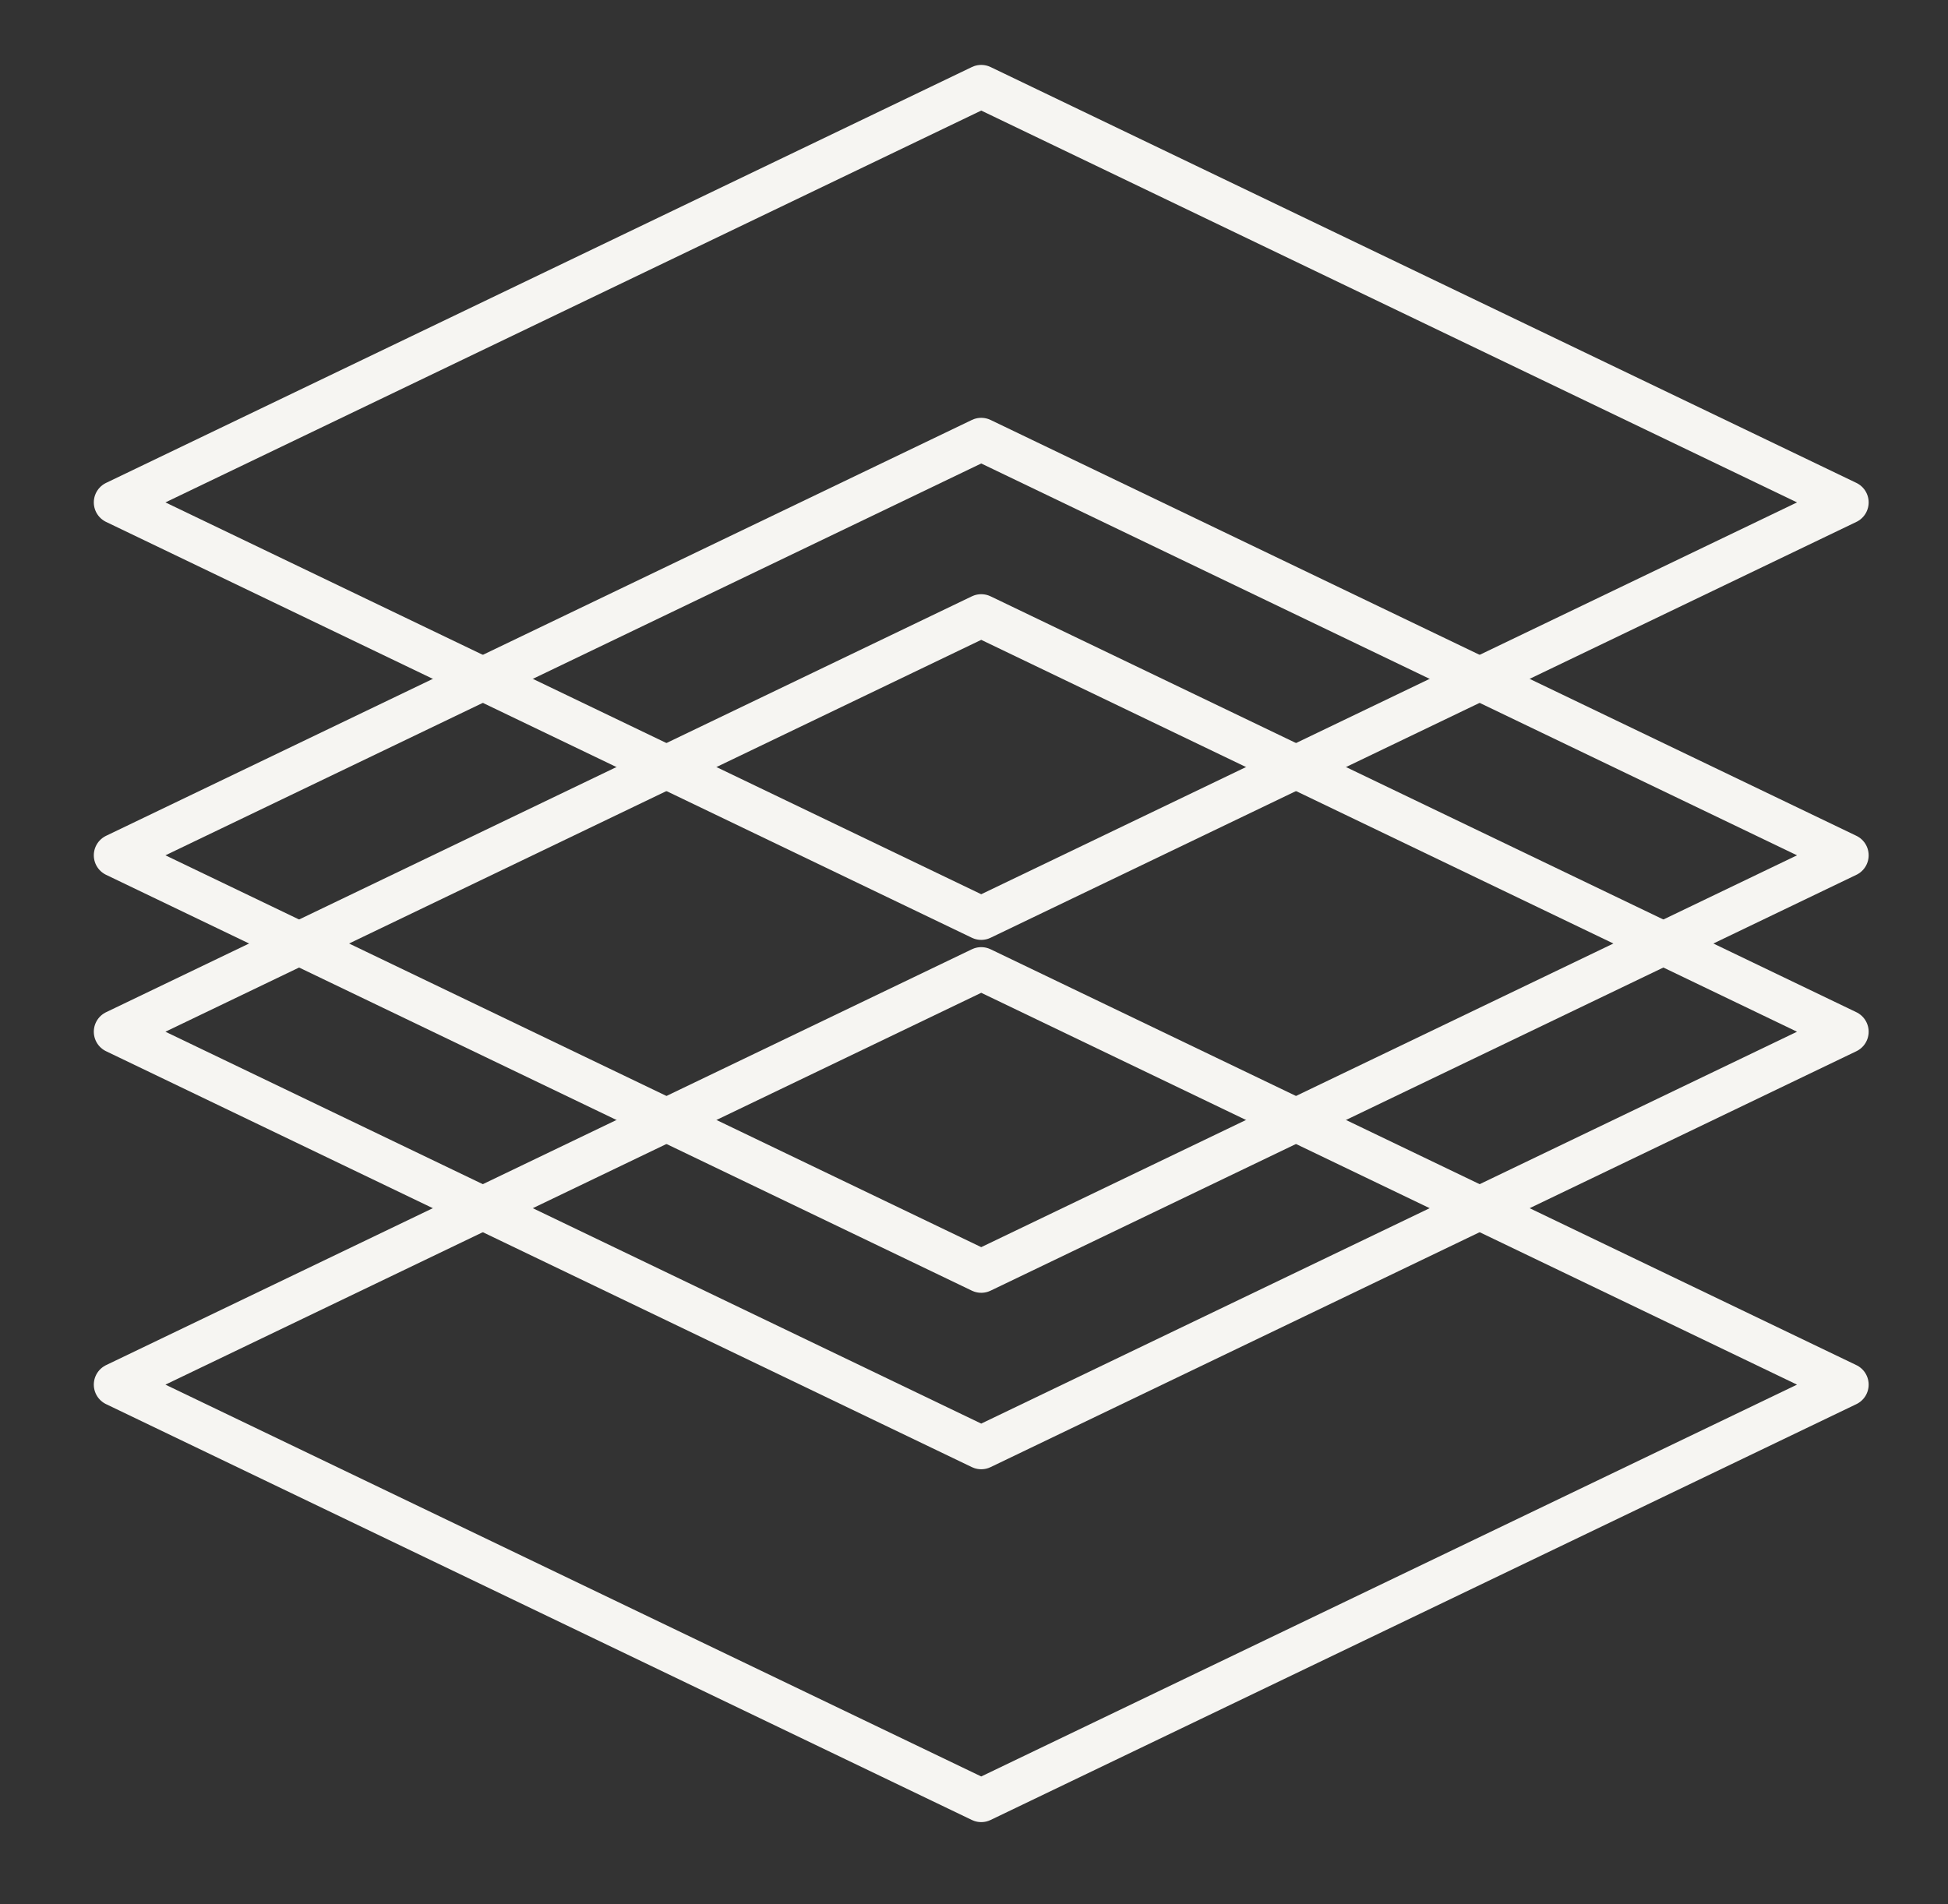 <svg width="45" height="44" viewBox="0 0 45 44" fill="none" xmlns="http://www.w3.org/2000/svg">
<rect x="0" y="0" width="45" height="44" fill="#333333" stroke="none"/>
<path d="M22.667 22.384L42.667 31.992L22.667 41.6L2.667 31.992L22.667 22.384Z" stroke="#F6F5F2" stroke-miterlimit="10" stroke-linecap="round" stroke-linejoin="round"/>
<path d="M22.667 14.229L42.667 23.838L22.667 33.447L2.667 23.838L22.667 14.229Z" stroke="#F6F5F2" stroke-miterlimit="10" stroke-linecap="round" stroke-linejoin="round"/>
<path d="M22.667 10.154L42.667 19.762L22.667 29.37L2.667 19.762L22.667 10.154Z" stroke="#F6F5F2" stroke-miterlimit="10" stroke-linecap="round" stroke-linejoin="round"/>
<path d="M22.667 2L42.667 11.608L22.667 21.216L2.667 11.608L22.667 2Z" stroke="#F6F5F2" stroke-miterlimit="10" stroke-linecap="round" stroke-linejoin="round"/>
</svg>

